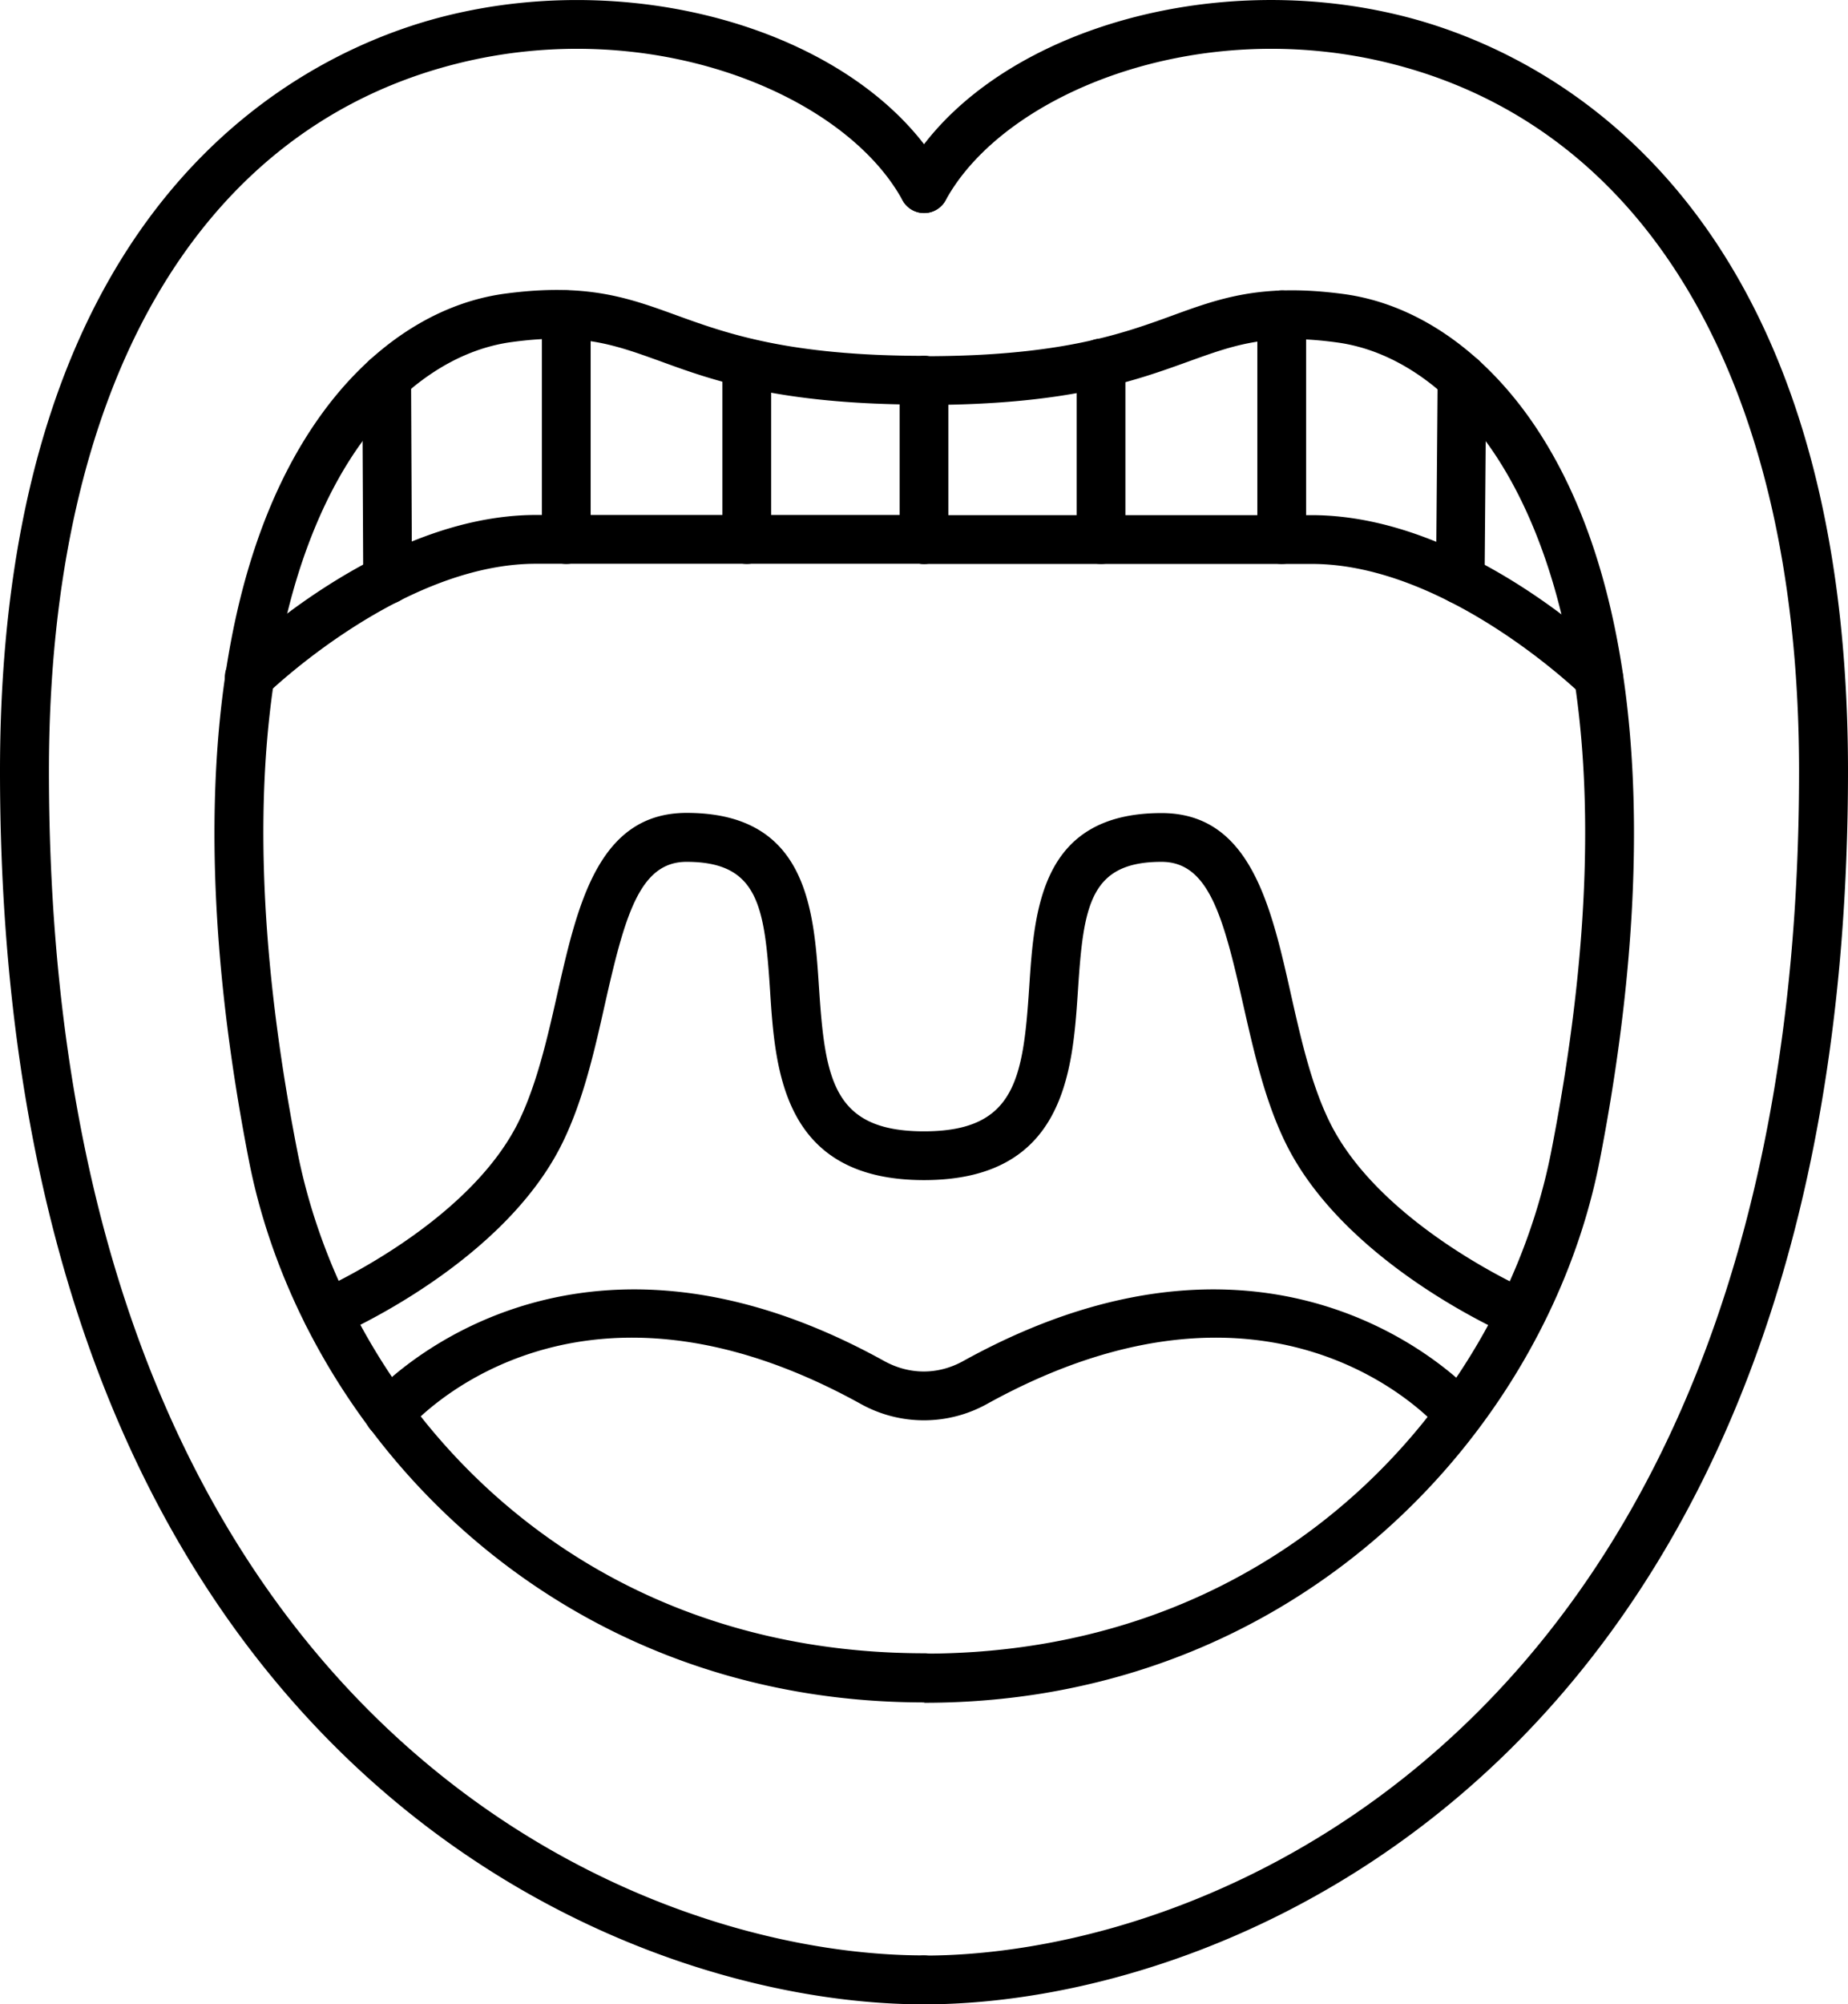 <svg id="Layer_2" xmlns="http://www.w3.org/2000/svg" viewBox="0 0 100.84 109.33"><defs><style>.cls-1{fill:currentColor}</style></defs><g id="Layer_1-2" data-name="Layer_1"><path class="cls-1" d="M50.42 30.76c-.74 0-1.33-.6-1.33-1.33v-8.68a1.33 1.33 0 112.66 0v8.68c0 .74-.6 1.33-1.33 1.33z"/><path class="cls-1" d="M50.42 109.33a1.33 1.33 0 110-2.66c16.51 0 47.75-13.5 47.75-64.6 0-20.93-8.09-34.99-22.18-38.58C65.32.77 54.75 5.14 51.6 10.93c-.35.64-1.17.88-1.81.53-.64-.35-.89-1.16-.53-1.81C53.39 2.03 65.67-1.89 76.64.9c7.28 1.85 24.2 9.57 24.2 41.16 0 53.21-32.98 67.27-50.42 67.27z"/><path class="cls-1" d="M50.42 92.86a1.33 1.33 0 110-2.66c19.85 0 31.65-14.21 34.23-27.41 4.5-23.08-.23-34.06-3.45-38.55-2.28-3.18-5.2-5.15-8.24-5.56-3.81-.52-5.61.14-8.11 1.04-2.91 1.05-6.53 2.37-14.42 2.37a1.33 1.33 0 110-2.66c7.43 0 10.8-1.22 13.52-2.21 2.63-.96 4.9-1.78 9.38-1.18 3.77.51 7.33 2.87 10.05 6.65 6 8.36 7.38 22.78 3.91 40.62C84.43 78 70.85 92.88 50.45 92.88z"/><path class="cls-1" d="M50.42 109.33C32.98 109.33 0 95.27 0 42.06 0 10.47 16.92 2.75 24.2.9c10.98-2.79 23.25 1.14 27.39 8.75.35.65.11 1.46-.53 1.81-.64.35-1.46.11-1.81-.53C46.1 5.14 35.55.77 24.86 3.49 10.76 7.07 2.67 21.13 2.67 42.06c0 51.1 31.23 64.6 47.75 64.6a1.33 1.33 0 110 2.66z"/><path class="cls-1" d="M50.42 92.86c-20.41 0-33.98-14.87-36.84-29.57-3.48-17.84-2.09-32.26 3.91-40.62 2.71-3.78 6.28-6.14 10.05-6.65 4.48-.6 6.74.22 9.38 1.18 2.71.98 6.09 2.21 13.52 2.21a1.33 1.33 0 110 2.66c-7.89 0-11.52-1.31-14.42-2.37-2.5-.9-4.3-1.56-8.11-1.04-3.03.41-5.96 2.38-8.24 5.56-3.22 4.49-7.95 15.47-3.45 38.55 2.57 13.2 14.38 27.41 34.23 27.41a1.33 1.33 0 110 2.66z"/><path class="cls-1" d="M79.6 78.44c-.37 0-.75-.16-1.01-.46-.36-.42-9-10.1-24.73-1.4a7.095 7.095 0 01-6.89 0c-15.73-8.7-24.37.98-24.73 1.4-.48.56-1.32.62-1.88.14-.56-.48-.62-1.32-.15-1.88.1-.12 10.35-11.79 28.04-2 1.38.76 2.94.76 4.31 0 17.7-9.79 27.94 1.88 28.04 2 .48.56.41 1.4-.15 1.88-.25.21-.56.32-.87.32z"/><path class="cls-1" d="M82.98 72.98c-.18 0-.35-.03-.53-.11-.37-.16-9.14-3.99-12.33-10.59-1.11-2.29-1.7-4.92-2.28-7.47-1.09-4.84-1.89-7.8-4.46-7.8-3.92 0-4.26 2.41-4.56 7.02-.29 4.36-.68 10.34-8.4 10.34s-8.12-5.98-8.4-10.34c-.3-4.61-.64-7.02-4.56-7.02-2.57 0-3.37 2.97-4.46 7.8-.57 2.55-1.17 5.18-2.28 7.47-3.19 6.6-11.96 10.43-12.33 10.59-.68.29-1.46-.02-1.75-.7-.29-.68.02-1.46.7-1.75.08-.04 8.23-3.6 10.99-9.3.97-2.02 1.54-4.5 2.08-6.9 1.1-4.86 2.23-9.88 7.06-9.88 6.6 0 6.94 5.28 7.22 9.52.33 5.01.76 7.85 5.73 7.85s5.41-2.84 5.74-7.85c.28-4.24.62-9.51 7.22-9.51 4.83 0 5.97 5.02 7.06 9.88.54 2.4 1.1 4.88 2.08 6.9 2.75 5.7 10.9 9.27 10.99 9.3.68.29.99 1.07.7 1.75-.22.5-.71.81-1.22.81zm4.25-34.7c-.34 0-.68-.13-.93-.38-.07-.07-7.35-7.14-14.72-7.14H50.42a1.33 1.33 0 110-2.66h21.16c8.47 0 16.26 7.59 16.59 7.91.52.52.53 1.36.01 1.88-.26.26-.61.4-.95.4z"/><path class="cls-1" d="M60.08 30.76c-.74 0-1.33-.6-1.33-1.33V19.8a1.33 1.33 0 112.66 0v9.63c0 .74-.6 1.33-1.33 1.33zm9.86 0c-.74 0-1.33-.6-1.33-1.33V17.17a1.33 1.33 0 112.66 0v12.26c0 .74-.6 1.33-1.33 1.33zm9.74 2.19c-.74 0-1.33-.61-1.32-1.34l.09-11c0-.73.6-1.32 1.33-1.32.74 0 1.33.61 1.32 1.34l-.09 11c0 .73-.6 1.32-1.33 1.32zM13.6 38.28c-.34 0-.69-.13-.95-.4-.51-.53-.51-1.37.01-1.88.33-.32 8.12-7.91 16.59-7.91h21.17a1.33 1.33 0 110 2.66H29.25c-7.37 0-14.64 7.07-14.72 7.14-.26.26-.6.38-.93.38z"/><path class="cls-1" d="M40.75 30.76c-.74 0-1.33-.6-1.33-1.33V19.8a1.33 1.33 0 112.66 0v9.63c0 .74-.6 1.33-1.33 1.33zm-9.85 0c-.74 0-1.33-.6-1.33-1.33V17.17a1.33 1.33 0 112.66 0v12.26c0 .74-.6 1.33-1.33 1.33zm-9.75 2.19c-.73 0-1.33-.59-1.33-1.33l-.05-11.02a1.33 1.33 0 112.66-.01l.05 11.02c0 .74-.59 1.34-1.33 1.34z"/></g></svg>